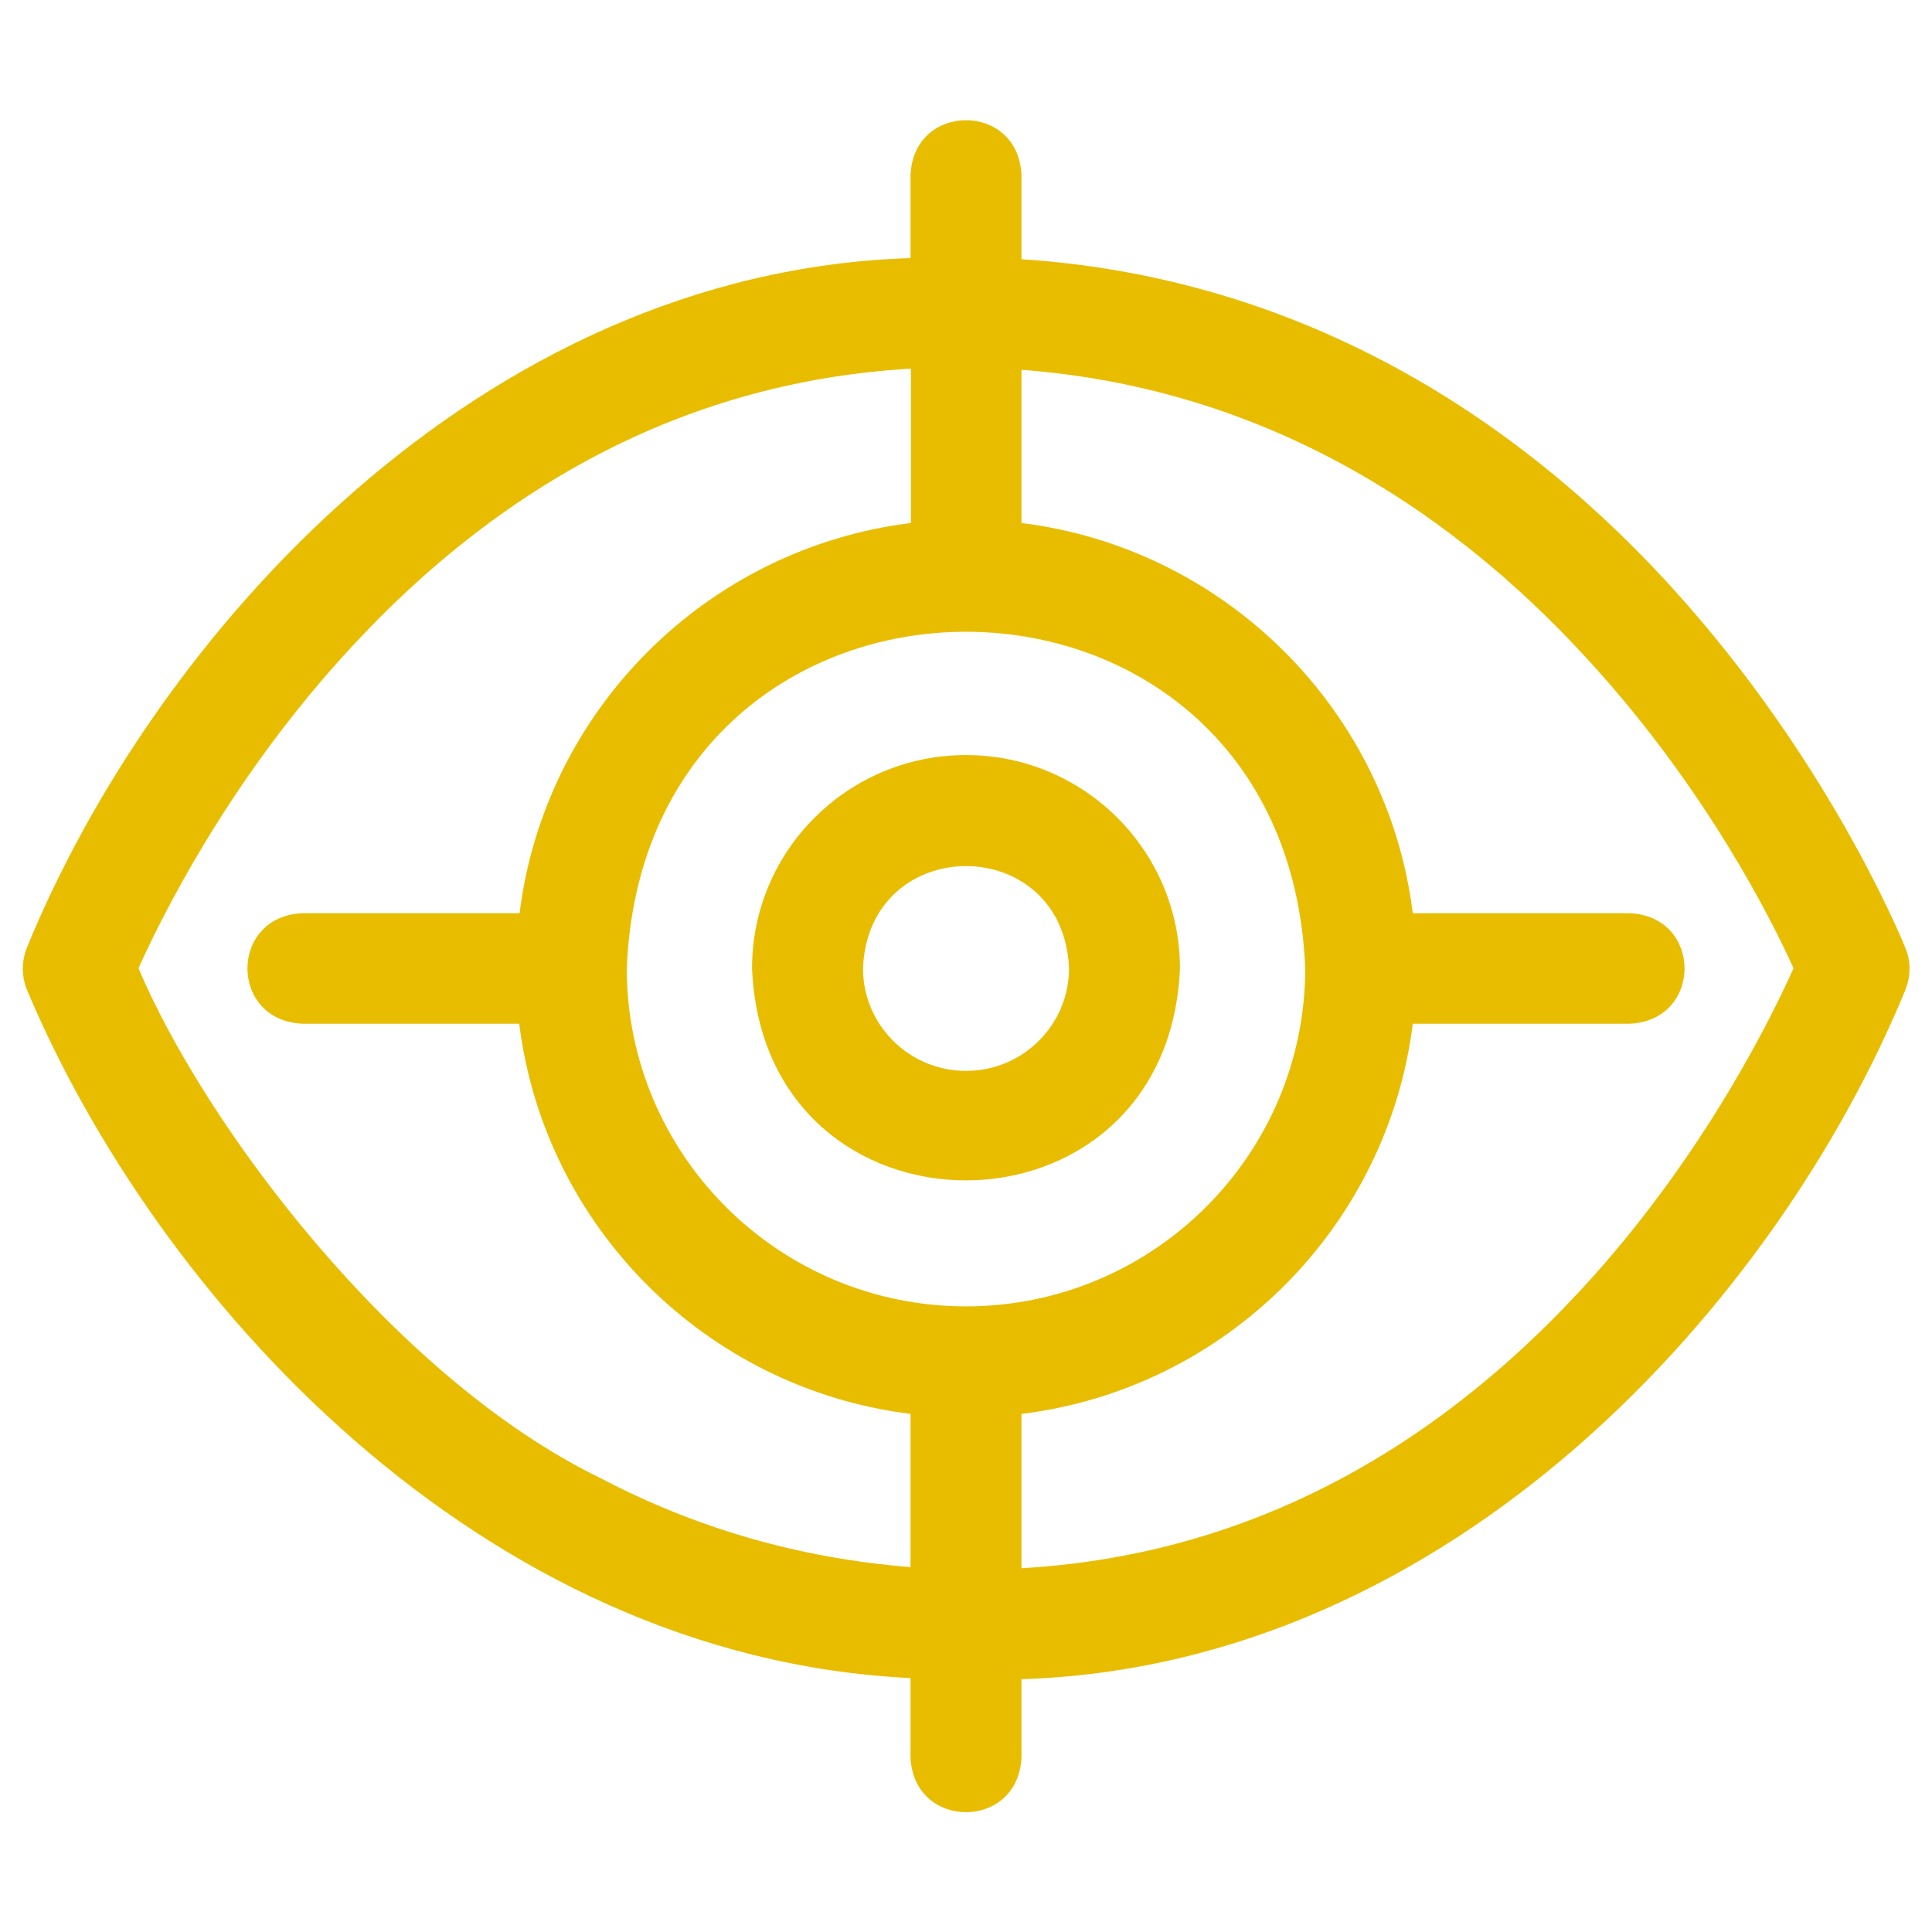 <?xml version="1.0" encoding="utf-8"?>
<!-- Generator: Adobe Illustrator 25.3.1, SVG Export Plug-In . SVG Version: 6.00 Build 0)  -->
<svg version="1.1" id="Layer_1" xmlns="http://www.w3.org/2000/svg" xmlns:xlink="http://www.w3.org/1999/xlink" x="0px" y="0px"
	 viewBox="0 0 512 512" style="enable-background:new 0 0 512 512;" xml:space="preserve">
<style type="text/css">
	.st0{fill:#E8BD00;}
</style>
<g>
	<path class="st0" d="M256,200.1c-31.3,0-56.7,25.3-56.7,56.5c3.1,75,110.3,74.9,113.4,0C312.7,225.5,287.3,200.1,256,200.1z
		 M256,283.8c-15.1,0-27.3-12.2-27.3-27.2c1.5-36.1,53.1-36.1,54.6,0C283.3,271.6,271.1,283.8,256,283.8z"/>
	<path class="st0" d="M504.9,251.1c-2.1-5.1-21.3-50.6-61.2-94.7c-46.3-51.2-105.1-83.3-173-87.7V46.4c-0.8-19.4-28.6-19.4-29.4,0
		v22C126.7,72,40.9,168.6,7.1,251.2c-1.4,3.5-1.4,7.5,0,11c34.1,81.2,119.8,177,234.2,182.5v21c0.8,19.4,28.6,19.4,29.4,0v-20.7
		c114.6-3.6,200.4-100.2,234.3-182.8C506.4,258.6,506.4,254.6,504.9,251.1L504.9,251.1z M256,346.2c-49.6,0-89.9-40.2-89.9-89.6
		c4.9-118.9,174.9-118.9,179.8,0C345.9,306,305.6,346.2,256,346.2z M159.1,391.7C104.2,365,54.2,298,36.7,256.6
		c6.1-13.6,23.3-48.3,53.4-81.8c43-47.9,93.9-73.8,151.3-77.1v40.9c-54.1,6.7-97,49.5-103.7,103.4H80.2c-19.5,0.8-19.5,28.5,0,29.3
		h57.4c6.7,53.9,49.6,96.7,103.7,103.4v40.6C212.3,413,184.8,405.2,159.1,391.7z M422,338.5c-43,47.9-93.9,73.8-151.3,77.1v-40.9
		c54.1-6.6,97-49.5,103.7-103.4h57.4c19.5-0.8,19.5-28.5,0-29.3h-57.4c-6.7-53.9-49.7-96.7-103.7-103.4V98
		c59.7,4.5,110.4,32.9,151.2,78c30.3,33.4,47.4,67.3,53.4,80.6C469.2,270.2,452,305,422,338.5L422,338.5z"/>
</g>
</svg>
